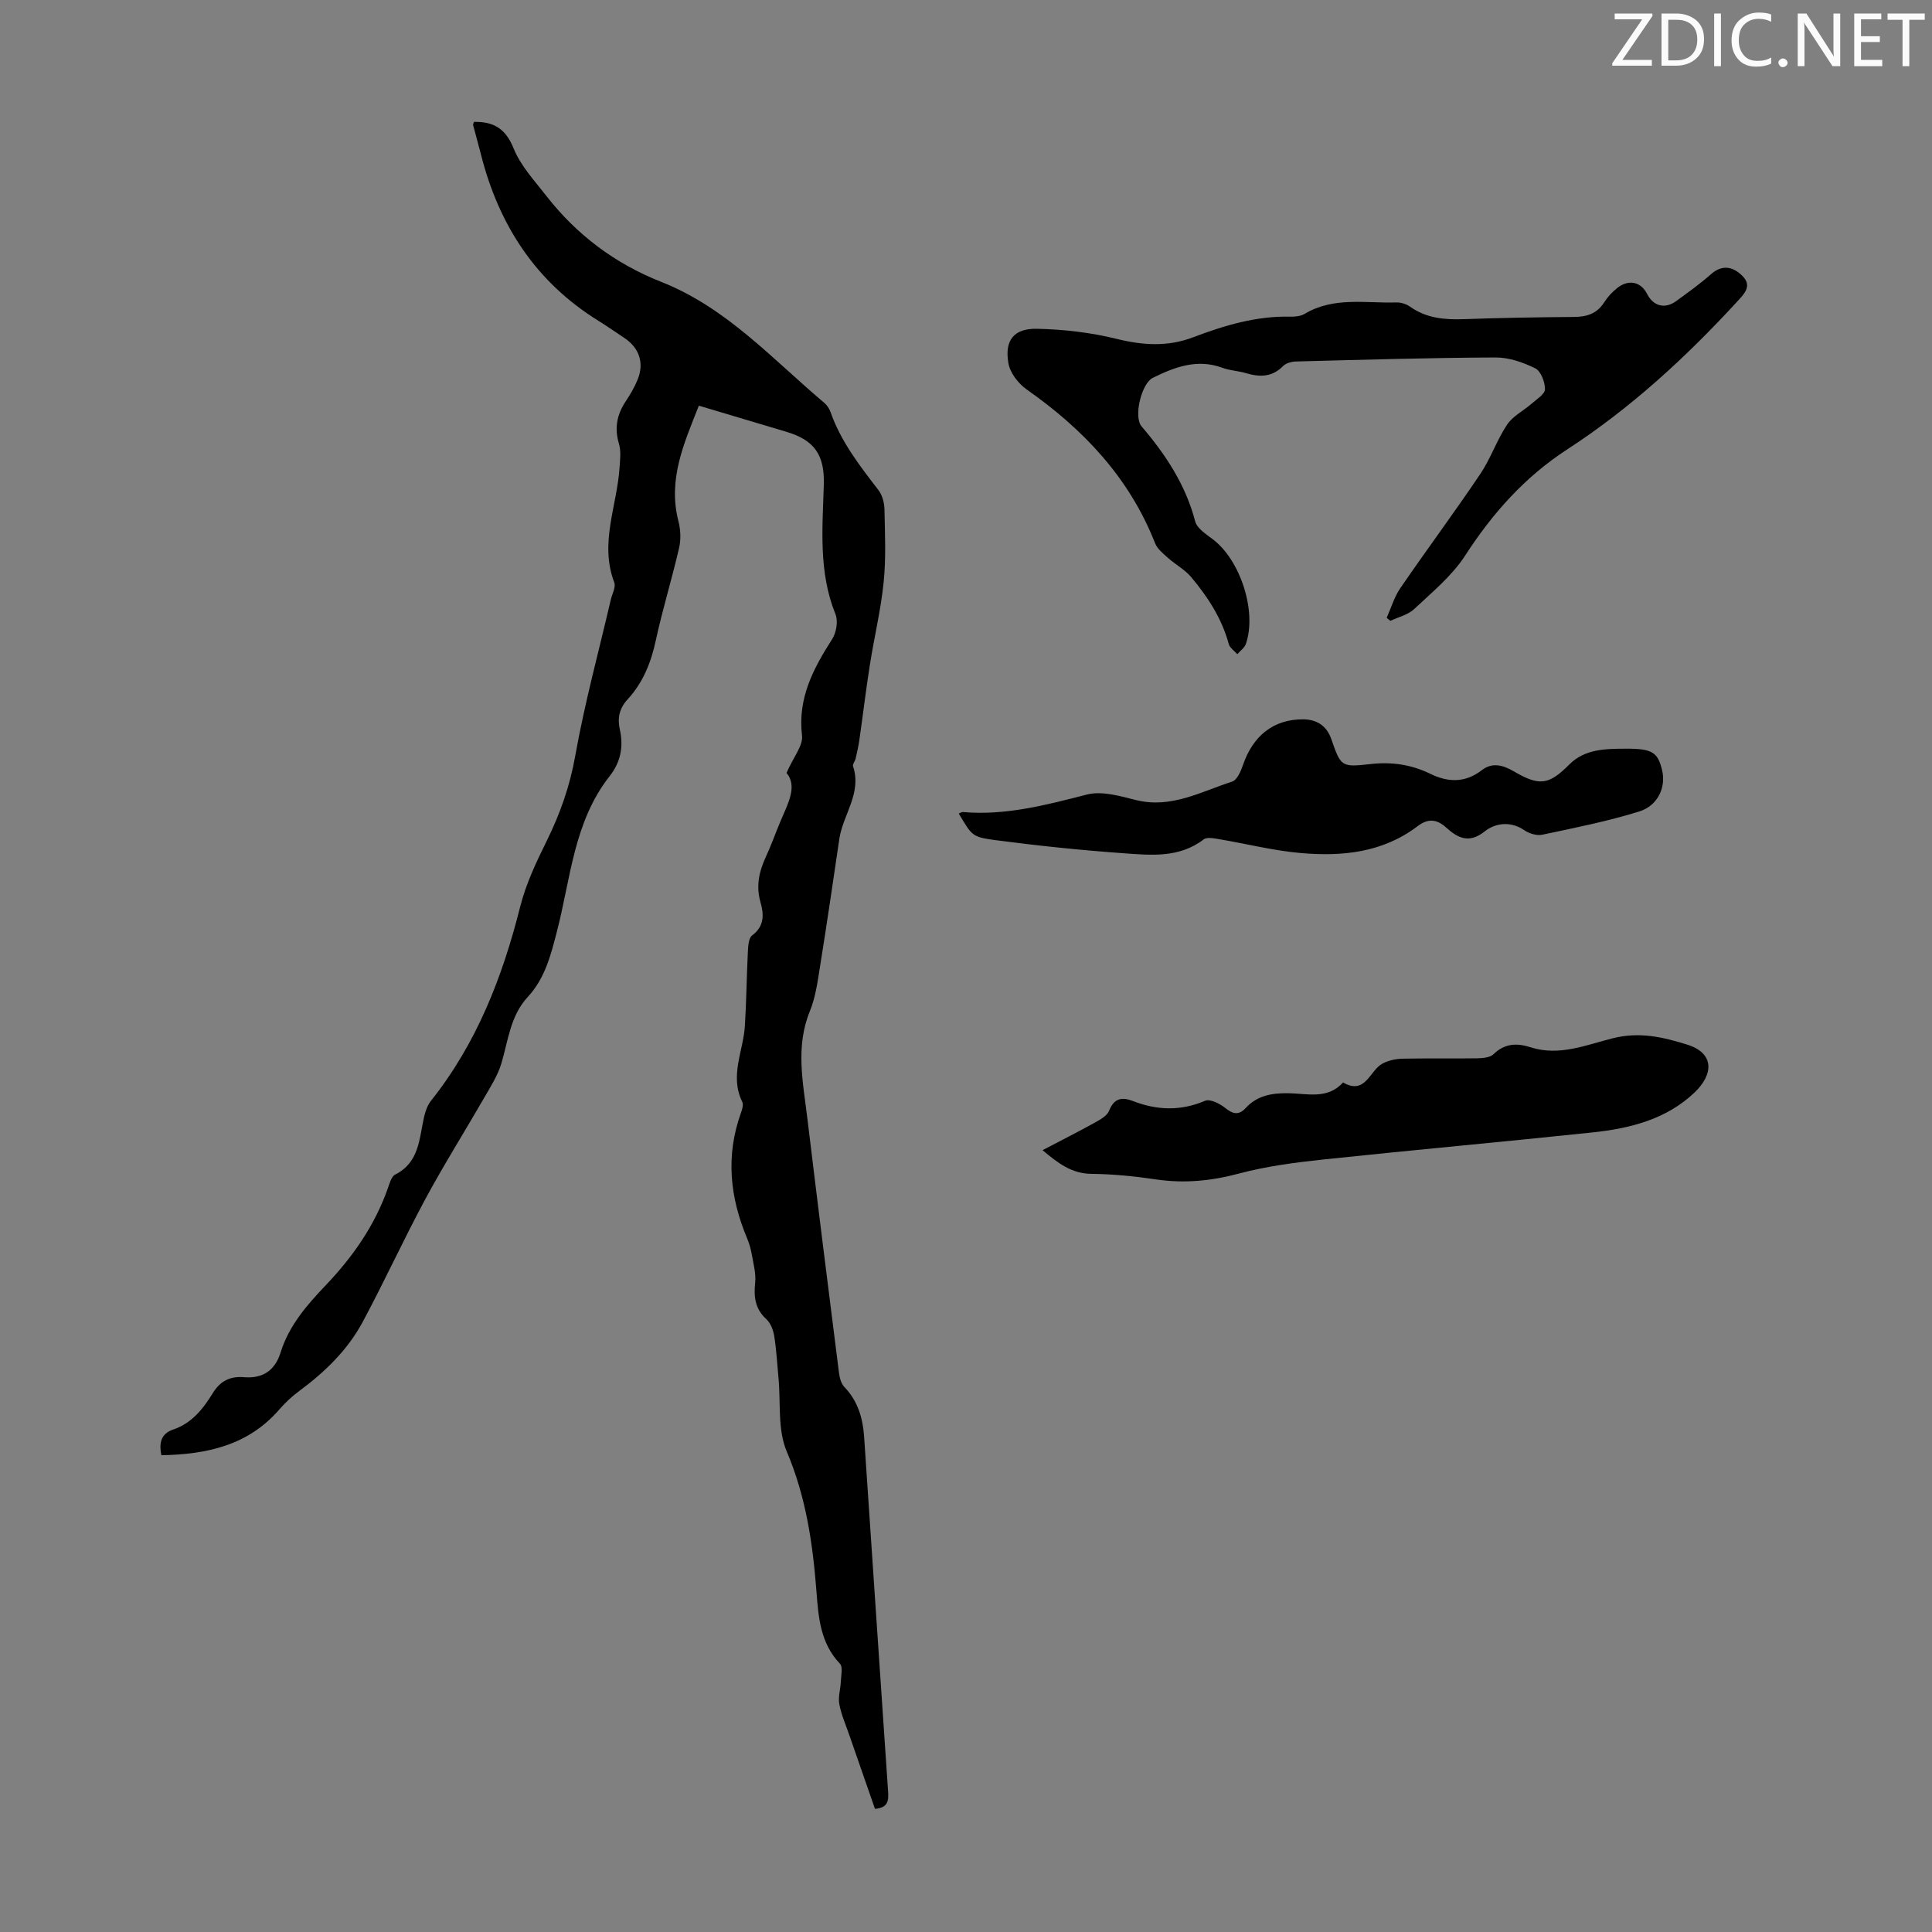 <svg enable-background="new 0 0 400 400" viewBox="0 0 400 400" xmlns="http://www.w3.org/2000/svg"><rect x="0" y="0" width="400" height="400" fill="#808080" stroke="none"/><g fill="#fafbfa"><path d="m342.2 3.2-6.3 9.2h6.1v1.2h-8.2v-.5l6.2-9.1h-5.7v-1.2h7.8v.4z"/><path d="m344 13.7v-10.9h3.1c1.6 0 3 .5 4.1 1.4 1.1 1 1.6 2.2 1.6 3.9s-.5 3-1.6 4-2.5 1.5-4.2 1.5h-3zm1.4-9.6v8.4h1.6c1.4 0 2.5-.4 3.2-1.1.8-.8 1.2-1.8 1.2-3.2s-.4-2.4-1.2-3.1-1.8-1-3.1-1z"/><path d="m356.3 2.8v10.9h-1.4v-10.9z"/><path d="m366.6 13.2c-.8.4-1.8.6-3 .6-1.6 0-2.8-.5-3.7-1.5s-1.4-2.3-1.4-3.9c0-1.7.5-3.2 1.6-4.2s2.4-1.6 4-1.6c1 0 1.9.1 2.6.4v1.5c-.8-.4-1.6-.6-2.6-.6-1.2 0-2.2.4-3 1.2s-1.1 1.9-1.1 3.3c0 1.3.4 2.3 1.1 3.1s1.6 1.1 2.8 1.1c1.1 0 2-.2 2.8-.7v1.3z"/><path d="m368.2 13c0-.3.1-.5.3-.6.2-.2.4-.3.6-.3.3 0 .5.1.7.3s.3.4.3.6-.1.5-.3.6c-.2.2-.4.3-.7.3s-.5-.1-.6-.3c-.2-.2-.3-.4-.3-.6z"/><path d="m381.1 13.7h-1.7l-5.5-8.4c-.2-.2-.3-.5-.4-.7 0 .2.1.8.1 1.5v7.6h-1.4v-10.9h1.8l5.3 8.3c.3.4.4.6.4.8 0-.3-.1-.8-.1-1.6v-7.5h1.4v10.9z"/><path d="m389.7 13.7h-5.8v-10.9h5.6v1.2h-4.2v3.5h3.9v1.2h-3.9v3.7h4.4z"/><path d="m398.4 4.1h-3.1v9.6h-1.4v-9.6h-3.1v-1.3h7.7v1.3z"/></g><path d="m162.84 160.02c1.45-3.31 3.45-5.65 3.21-7.72-.92-7.74 2.31-13.84 6.23-19.96.87-1.35 1.28-3.74.7-5.17-3.54-8.74-2.69-17.79-2.42-26.82.19-6.19-1.96-9.24-7.78-10.96-5.88-1.74-11.75-3.51-18.09-5.4-3.08 7.81-6.47 15.29-4.22 23.95.45 1.74.53 3.76.13 5.5-1.48 6.42-3.44 12.74-4.83 19.18-.99 4.6-2.67 8.76-5.85 12.2-1.7 1.84-2.11 3.88-1.6 6.17.8 3.59.2 6.79-2.12 9.73-7.39 9.39-8.05 21.12-10.88 32.07-1.27 4.92-2.48 9.77-6.03 13.59-3.65 3.93-4.06 9.04-5.5 13.83-.74 2.46-2.2 4.74-3.5 7-4.06 7.04-8.39 13.92-12.24 21.07-4.5 8.36-8.45 17.01-12.94 25.38-3.11 5.8-7.77 10.34-13.05 14.25-1.51 1.12-2.95 2.42-4.18 3.85-6.49 7.53-15.07 9.35-24.46 9.53-.57-2.7.02-4.5 2.44-5.32 3.87-1.31 6.22-4.32 8.21-7.56 1.55-2.53 3.65-3.51 6.41-3.28 3.95.34 6.47-1.43 7.61-5.1 1.75-5.65 5.54-9.93 9.47-14.06 5.54-5.83 10.02-12.27 12.72-19.89.37-1.04.74-2.49 1.54-2.9 5.05-2.55 4.96-7.5 5.99-11.98.27-1.16.71-2.41 1.44-3.32 9.45-11.88 14.78-25.59 18.45-40.16 1.18-4.7 3.32-9.22 5.48-13.59 2.78-5.65 4.81-11.36 5.92-17.65 1.93-10.87 4.86-21.56 7.36-32.33.28-1.19 1.08-2.6.72-3.55-3.11-8.13.58-15.88 1.09-23.79.11-1.64.34-3.4-.12-4.92-.98-3.27-.42-6.09 1.43-8.85.93-1.39 1.78-2.87 2.42-4.41 1.43-3.46.36-6.61-2.75-8.67-1.77-1.17-3.51-2.4-5.32-3.52-12.98-8.03-20.64-19.81-24.34-34.41-.52-2.06-1.11-4.1-1.64-6.15-.04-.17.11-.4.18-.64 4.03-.09 6.55 1.36 8.21 5.49 1.44 3.58 4.29 6.64 6.73 9.77 6.3 8.11 14.28 14.09 23.83 17.86 13.51 5.33 23.02 15.99 33.75 25.04.57.48 1.05 1.2 1.3 1.9 2.14 6.13 6.06 11.15 9.95 16.21.79 1.03 1.19 2.62 1.22 3.96.1 5.02.34 10.09-.17 15.07-.58 5.75-1.96 11.41-2.86 17.14-.81 5.17-1.43 10.37-2.17 15.54-.19 1.3-.48 2.58-.78 3.86-.12.54-.67 1.15-.53 1.56 1.88 5.57-2.1 10.02-2.84 15.07-1.3 8.84-2.59 17.68-4.01 26.51-.49 3.09-.92 6.28-2.09 9.14-3.02 7.39-1.41 14.76-.52 22.15 2.12 17.55 4.32 35.09 6.54 52.63.13 1.04.43 2.29 1.11 3 2.82 2.93 3.85 6.49 4.11 10.38 1.65 24.46 3.29 48.92 4.96 73.38.13 1.87.02 3.39-2.72 3.6-1.75-5.02-3.54-10.16-5.32-15.3-.73-2.11-1.65-4.19-2.06-6.37-.28-1.48.25-3.09.31-4.65.05-1.27.47-3.05-.18-3.73-4.05-4.25-4.45-9.55-4.86-14.93-.76-9.94-2.17-19.63-6.16-29.02-1.91-4.5-1.22-10.09-1.7-15.19-.28-2.89-.42-5.8-.88-8.66-.2-1.25-.74-2.72-1.64-3.53-2.35-2.15-2.62-4.64-2.31-7.59.19-1.81-.33-3.71-.65-5.55-.21-1.2-.52-2.42-1-3.55-3.6-8.53-4.49-17.16-1.29-26.03.26-.72.55-1.71.26-2.29-2.64-5.37.22-10.48.55-15.7.32-5.13.36-10.27.62-15.4.06-1.15.15-2.79.87-3.33 2.58-1.92 2.46-4.37 1.74-6.89-.96-3.35-.29-6.36 1.11-9.39 1.13-2.43 2.02-4.97 3.06-7.44 1.54-3.62 3.53-7.18 1.22-9.94z" fill="#000001"/><path d="m287.1 127.91c.92-2.06 1.56-4.31 2.82-6.14 5.44-7.93 11.19-15.67 16.56-23.64 2.15-3.19 3.4-6.99 5.54-10.2 1.18-1.78 3.38-2.86 5.05-4.33 1.06-.93 2.79-1.99 2.8-3.01.02-1.48-.85-3.75-2.01-4.33-2.52-1.24-5.46-2.27-8.22-2.25-13.76.06-27.51.47-41.26.83-.93.02-2.11.32-2.72.94-2.28 2.32-4.83 2.33-7.67 1.48-1.6-.48-3.34-.53-4.9-1.11-5.22-1.93-9.85-.17-14.42 2.08-2.32 1.14-4.04 8.04-2.31 10.06 4.99 5.84 9.11 12.08 11.09 19.65.38 1.45 2.24 2.65 3.62 3.69 5.72 4.28 9.21 14.98 6.87 21.7-.28.81-1.17 1.41-1.77 2.11-.6-.69-1.54-1.29-1.76-2.08-1.44-5.31-4.35-9.79-7.82-13.91-1.3-1.54-3.21-2.55-4.74-3.92-1.02-.91-2.24-1.88-2.71-3.08-5.34-13.59-14.86-23.59-26.61-31.84-1.71-1.2-3.4-3.41-3.75-5.4-.83-4.74 1.11-7.24 5.92-7.14 5.53.12 11.16.77 16.53 2.1 5.43 1.34 10.56 1.65 15.77-.33 6.51-2.47 13.11-4.45 20.18-4.28.98.02 2.12-.09 2.93-.58 6.01-3.59 12.61-2.17 19.01-2.36.93-.03 2.04.33 2.81.87 3.39 2.41 7.16 2.73 11.17 2.59 7.6-.28 15.21-.4 22.82-.46 2.65-.02 4.73-.7 6.22-3.04.71-1.12 1.66-2.14 2.7-2.96 2.35-1.86 4.89-1.29 6.17 1.23 1.3 2.56 3.71 3.19 6.05 1.47 2.44-1.79 4.91-3.54 7.17-5.54 2.41-2.13 4.64-1.52 6.51.34 2.12 2.1.34 3.78-1.14 5.39-10.57 11.49-22.01 22.01-35.12 30.53-8.82 5.73-15.49 13.25-21.17 22.03-2.72 4.2-6.82 7.54-10.52 11.03-1.28 1.2-3.26 1.65-4.92 2.44-.27-.2-.52-.41-.77-.63z" fill="#000001"/><path d="m215.85 238.13c3.88-2.03 7.37-3.79 10.78-5.68 1.13-.63 2.57-1.41 2.99-2.47 1.04-2.63 2.67-2.9 4.95-2.02 4.98 1.93 9.87 2.1 14.92-.05 1.02-.44 3.05.57 4.16 1.47 1.61 1.3 2.82 1.58 4.27.01 2.38-2.58 5.36-3.09 8.78-3.05 3.87.04 8.15 1.36 11.36-2.23 4.68 2.7 5.5-2.51 8.19-3.92 1.22-.64 2.73-.97 4.12-1 5.14-.11 10.29 0 15.44-.08 1.16-.02 2.68-.14 3.41-.85 2.33-2.27 4.85-2.34 7.68-1.43 5.94 1.91 11.53-.5 17.05-1.88 5.46-1.36 10.28-.26 15.35 1.32 5.72 1.79 5.46 6.17 1.56 9.9-5.85 5.59-13.41 7.47-21.17 8.29-18.56 1.96-37.14 3.63-55.7 5.6-5.88.62-11.81 1.4-17.51 2.92-5.74 1.53-11.32 2.07-17.18 1.2-4.42-.66-8.9-1.1-13.36-1.15-4.06-.05-6.86-2.17-10.09-4.9z" fill="#000001"/><path d="m198.5 168.43c.44-.17.64-.32.83-.31 8.86.78 17.23-1.45 25.71-3.62 3.09-.79 6.84.31 10.14 1.14 7.3 1.82 13.47-1.74 19.92-3.82 1.03-.33 1.81-2.16 2.25-3.45 2.06-6.02 6.29-9.46 12.43-9.44 2.67.01 4.85 1.18 5.86 4.11 1.98 5.73 2.09 5.82 8.11 5.15 4.36-.49 8.43.09 12.36 2.01 3.68 1.8 7.23 1.93 10.69-.75 2.13-1.65 4.35-1.07 6.56.22 5.45 3.19 7.33 2.82 11.59-1.43 3.2-3.19 7.47-3.21 11.61-3.23 5.53-.03 6.68.72 7.57 4.5.81 3.42-.83 7.28-4.75 8.5-6.56 2.04-13.34 3.38-20.07 4.81-1.15.24-2.74-.25-3.75-.95-2.89-1.97-6.07-1.42-8.18.27-3.33 2.67-5.71 1.22-7.96-.8-2.12-1.91-3.92-1.81-5.95-.27-7.23 5.48-15.62 6.29-24.18 5.54-5.66-.49-11.23-1.92-16.85-2.86-1.07-.18-2.54-.49-3.23.04-5.14 3.93-11.06 3.26-16.8 2.85-8.8-.63-17.59-1.55-26.34-2.7-4.9-.65-4.85-.97-7.57-5.51z" fill="#000001"/></svg>